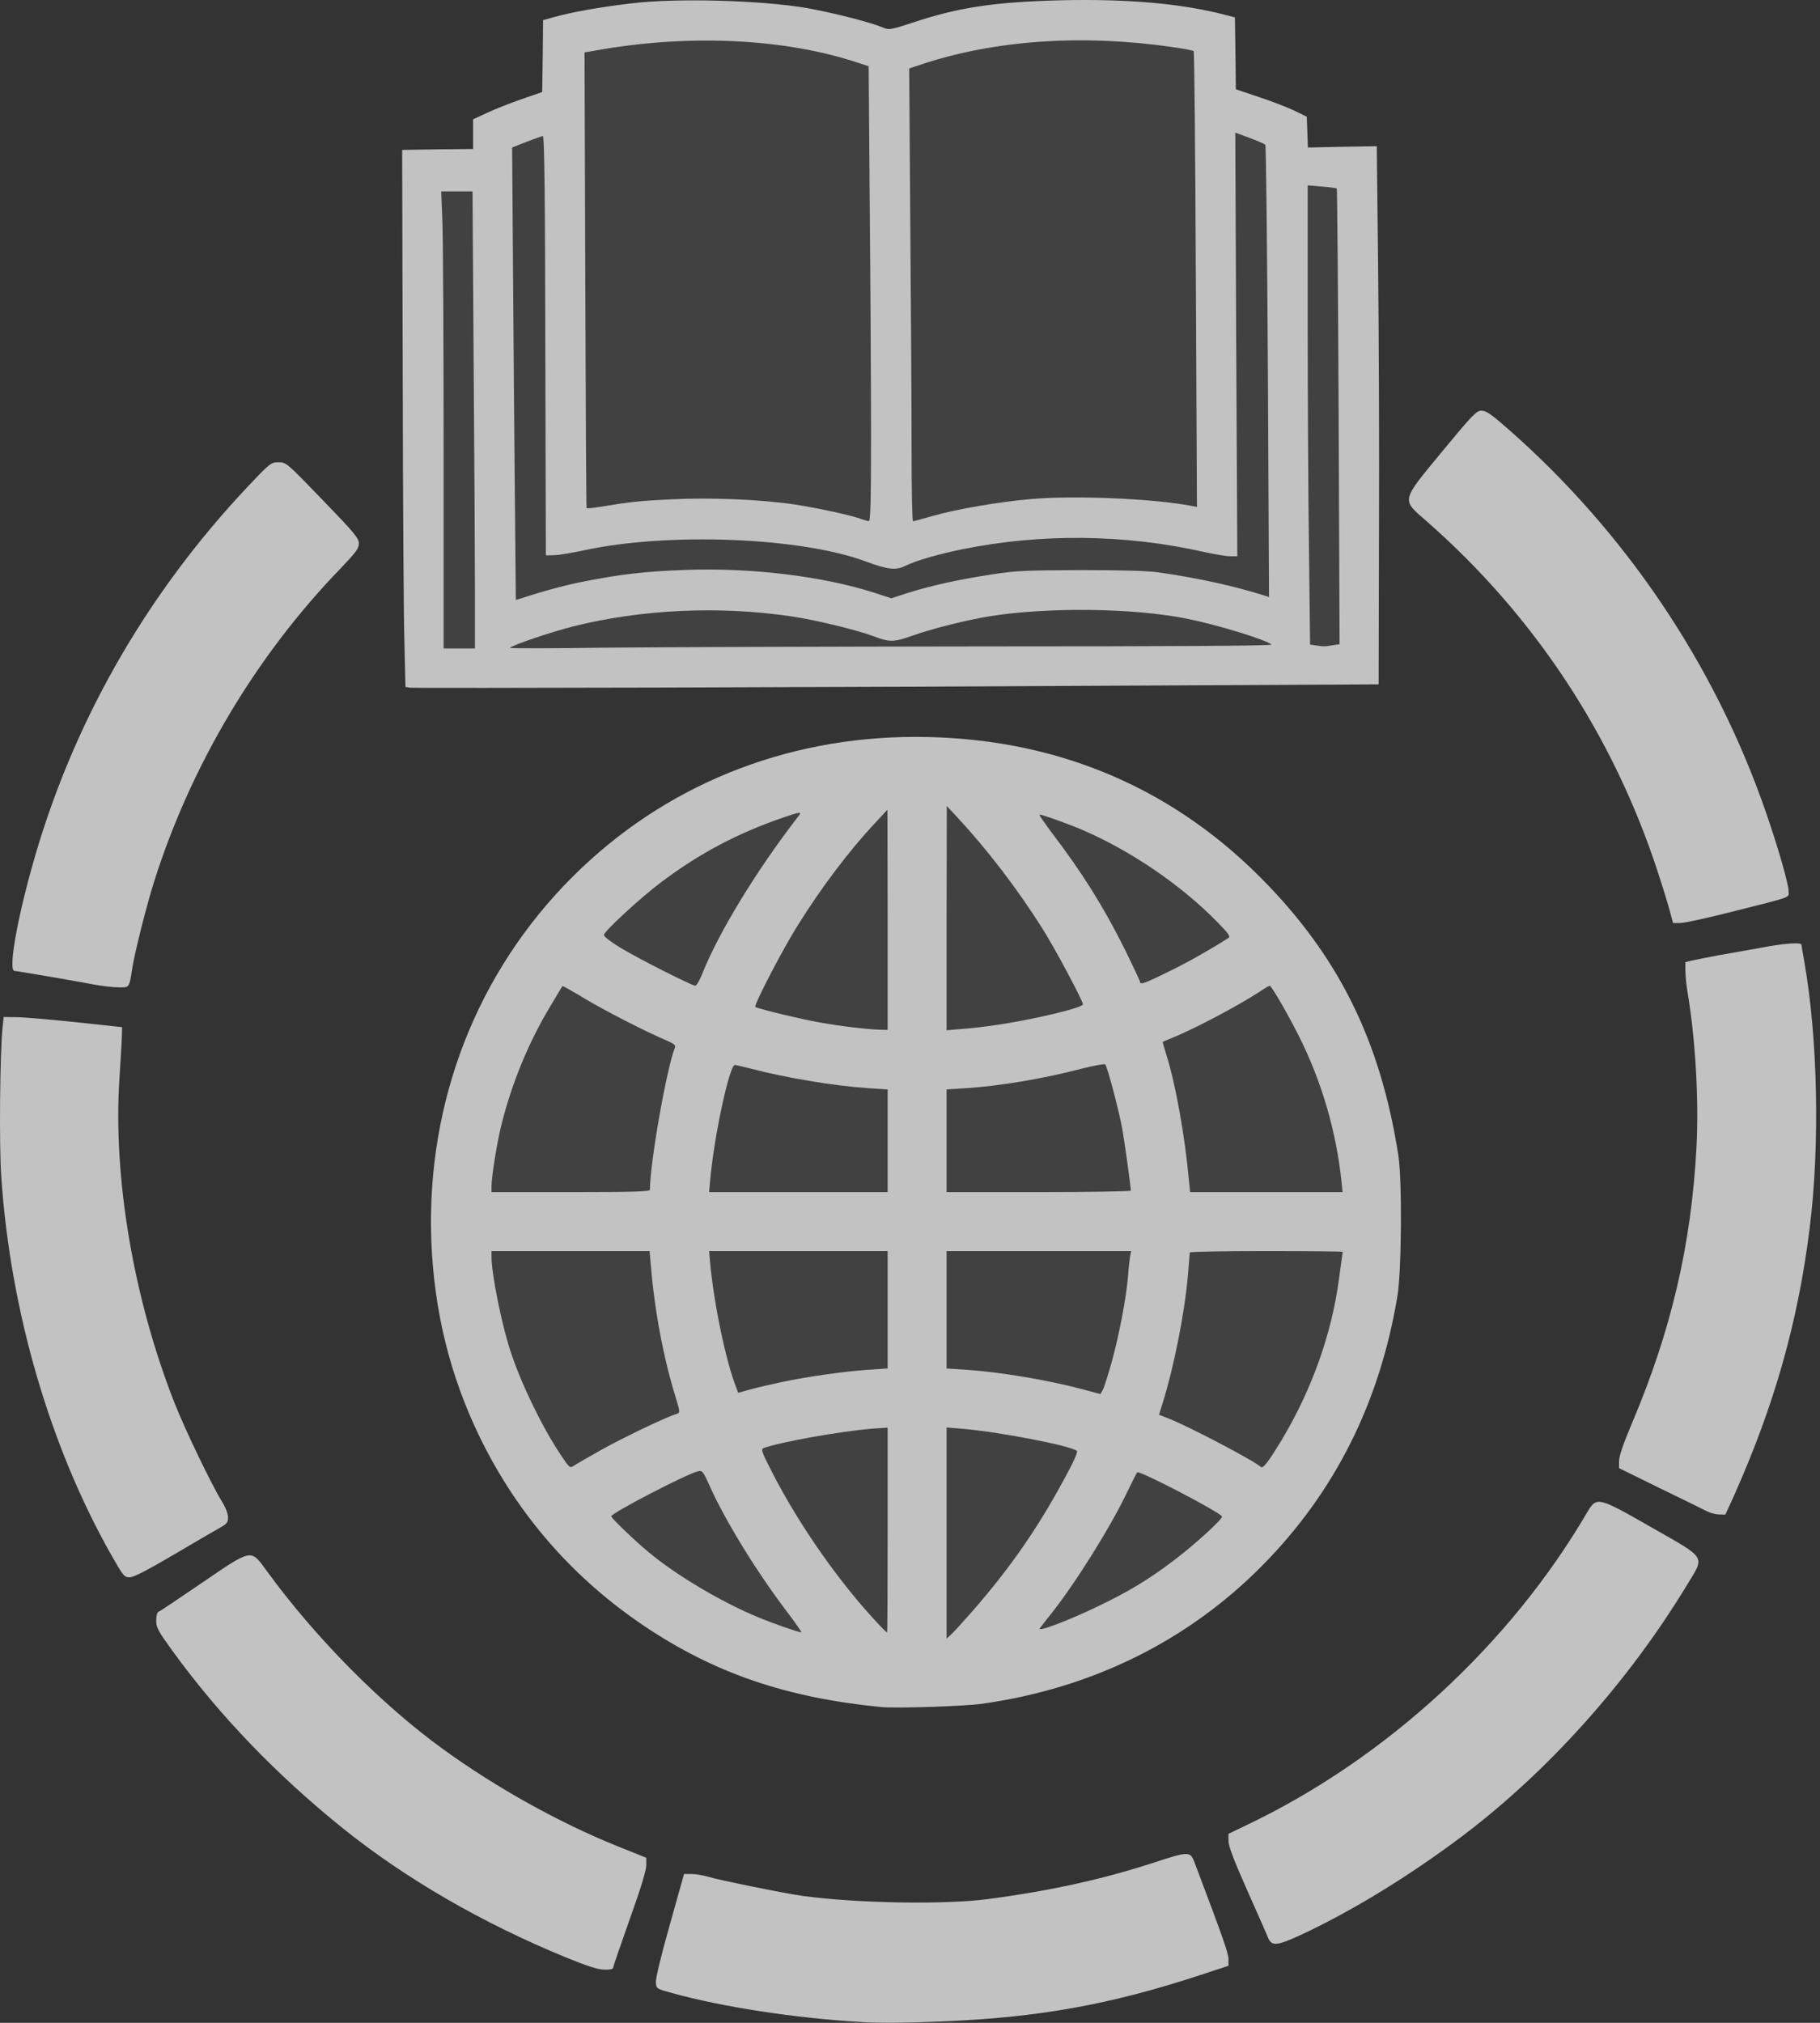 <svg width="63" height="70" viewBox="0 0 63 70" fill="none" xmlns="http://www.w3.org/2000/svg">
<rect x="0" y="0" width="63" height="70" fill="#333333" stroke="none"/>
<g opacity="0.7">
<path d="M29.801 69.971C27.524 69.837 25.018 69.454 23.264 68.969C22.728 68.823 22.722 68.823 22.703 68.606C22.69 68.478 22.875 67.7 23.181 66.623L23.678 64.85H23.94C24.08 64.85 24.342 64.894 24.514 64.945C24.909 65.066 27.154 65.519 27.792 65.609C29.673 65.864 32.696 65.915 34.201 65.717C36.376 65.43 38.155 65.034 39.903 64.467C41.178 64.052 41.204 64.052 41.363 64.486C42.352 67.101 42.524 67.598 42.524 67.796V68.026L41.555 68.344C38.43 69.371 35.942 69.818 32.6 69.952C31.083 70.009 30.509 70.015 29.801 69.971Z" fill="white"/>
<path d="M19.565 67.726C16.695 66.546 14.068 65.028 11.899 63.293C9.584 61.431 7.62 59.397 5.968 57.126C5.471 56.438 5.407 56.323 5.407 56.08C5.407 55.921 5.439 55.793 5.49 55.774C5.534 55.761 6.204 55.309 6.982 54.779C8.742 53.58 8.672 53.593 9.227 54.352C10.904 56.661 13.219 59.001 15.349 60.538C17.192 61.871 19.361 63.077 21.37 63.886L22.371 64.288V64.55C22.371 64.722 22.167 65.392 21.797 66.418C21.485 67.299 21.223 68.057 21.223 68.096C21.223 68.14 21.102 68.166 20.923 68.159C20.7 68.159 20.33 68.038 19.565 67.726Z" fill="white"/>
<path d="M43.901 67.069C43.857 66.954 43.525 66.208 43.168 65.404C42.709 64.371 42.524 63.88 42.524 63.708V63.459L43.187 63.14C47.977 60.851 52.25 56.922 54.928 52.356C55.273 51.776 55.279 51.776 57.199 52.873C59.099 53.957 59.016 53.829 58.391 54.856C56.363 58.204 53.576 61.31 50.604 63.548C48.857 64.862 46.975 66.023 45.279 66.839C44.233 67.337 44.035 67.375 43.901 67.069Z" fill="white"/>
<path d="M30.502 59.072C27.231 58.753 24.737 57.904 22.307 56.272C19.852 54.626 17.926 52.426 16.625 49.767C15.572 47.611 15.018 45.353 14.928 42.879C14.769 38.121 16.51 33.644 19.814 30.347C22.958 27.203 27.141 25.5 31.689 25.5C36.37 25.5 40.413 27.145 43.608 30.341C46.319 33.057 47.779 35.985 48.404 39.977C48.538 40.844 48.519 43.969 48.372 44.856C47.754 48.561 46.191 51.661 43.666 54.205C41.083 56.801 37.792 58.421 34.01 58.957C33.391 59.046 31.019 59.123 30.502 59.072ZM33.627 55.793C35.037 54.186 36.038 52.719 37.039 50.806C37.199 50.5 37.307 50.239 37.282 50.213C37.103 50.035 34.597 49.55 33.296 49.441L32.766 49.397V53.051V56.705L32.9 56.584C32.977 56.52 33.302 56.163 33.627 55.793ZM27.199 55.717C26.172 54.358 25.101 52.617 24.565 51.418C24.335 50.908 24.31 50.876 24.157 50.915C23.742 51.017 21.159 52.362 21.159 52.471C21.159 52.535 21.969 53.313 22.447 53.708C23.398 54.505 24.966 55.436 26.229 55.959C26.733 56.17 27.607 56.476 27.741 56.489C27.766 56.495 27.524 56.144 27.199 55.717ZM30.726 52.949V49.403L30.171 49.441C29.086 49.531 27.001 49.901 26.433 50.111C26.331 50.149 26.363 50.239 26.739 50.972C27.683 52.809 29.086 54.805 30.432 56.227C30.572 56.374 30.694 56.495 30.706 56.495C30.719 56.495 30.726 54.901 30.726 52.949ZM38.041 55.57C39.112 55.054 39.788 54.639 40.636 53.995C41.357 53.453 42.345 52.547 42.301 52.477C42.205 52.318 39.578 50.947 39.373 50.947C39.354 50.947 39.214 51.227 39.048 51.572C38.474 52.79 37.25 54.754 36.401 55.825C36.204 56.068 36.025 56.31 35.993 56.348C35.91 56.489 37.026 56.061 38.041 55.57ZM20.821 50.168C21.574 49.748 23.041 49.046 23.378 48.944C23.551 48.886 23.551 48.893 23.398 48.389C22.964 46.986 22.658 45.36 22.53 43.791L22.486 43.293H19.75H17.014V43.491C17.014 44.084 17.352 45.774 17.664 46.737C18.021 47.841 18.736 49.327 19.386 50.309C19.711 50.8 19.724 50.813 19.864 50.723C19.941 50.666 20.375 50.423 20.821 50.168ZM44.373 49.818C45.407 48.089 46.095 46.17 46.35 44.256C46.421 43.753 46.478 43.332 46.478 43.319C46.478 43.306 45.285 43.293 43.831 43.293C42.377 43.293 41.185 43.313 41.185 43.344C41.185 43.37 41.153 43.721 41.121 44.123C41 45.481 40.643 47.273 40.241 48.568L40.12 48.957L40.413 49.072C41.038 49.301 43.423 50.551 43.64 50.761C43.717 50.838 43.895 50.608 44.373 49.818ZM38.481 47.139C38.742 46.189 38.991 44.881 39.048 44.154C39.067 43.874 39.106 43.568 39.118 43.472L39.157 43.293H35.961H32.766V45.328V47.356L33.455 47.401C34.648 47.483 36.299 47.758 37.549 48.096L38.092 48.242L38.174 48.096C38.219 48.019 38.353 47.586 38.481 47.139ZM27.026 47.834C27.9 47.643 29.265 47.452 30.049 47.401L30.726 47.356V45.328V43.293H27.639H24.546L24.578 43.663C24.705 45.079 25.12 47.094 25.489 48.026L25.553 48.198L25.987 48.077C26.223 48.013 26.695 47.904 27.026 47.834ZM22.498 41.176C22.498 40.245 23.072 36.992 23.359 36.259C23.398 36.17 23.34 36.125 23.098 36.017C22.345 35.698 20.942 34.977 20.241 34.556C19.826 34.307 19.482 34.11 19.469 34.123C19.463 34.135 19.271 34.441 19.055 34.811C18.308 36.048 17.728 37.452 17.364 38.893C17.205 39.524 17.014 40.711 17.014 41.055V41.253H19.756C21.905 41.253 22.498 41.233 22.498 41.176ZM30.726 39.473V37.7L30.049 37.656C28.889 37.579 27.167 37.292 25.961 36.973C25.706 36.91 25.47 36.852 25.439 36.852C25.247 36.852 24.705 39.384 24.578 40.889L24.546 41.253H27.639H30.726V39.473ZM39.144 41.202C39.144 41.08 38.946 39.639 38.857 39.116C38.748 38.485 38.334 36.916 38.257 36.833C38.232 36.807 37.881 36.871 37.479 36.973C36.134 37.324 34.629 37.579 33.449 37.656L32.766 37.7V39.473V41.253H35.955C37.709 41.253 39.144 41.227 39.144 41.202ZM46.44 40.921C46.261 39.173 45.757 37.439 44.967 35.864C44.609 35.143 44.01 34.11 43.953 34.11C43.933 34.11 43.767 34.205 43.589 34.327C42.83 34.818 41.421 35.564 40.611 35.902C40.419 35.978 40.254 36.048 40.247 36.055C40.241 36.055 40.304 36.278 40.387 36.546C40.687 37.49 41.019 39.327 41.153 40.825L41.197 41.253H43.831H46.472L46.44 40.921ZM30.726 31.833L30.719 28.019L30.305 28.466C29.393 29.435 28.423 30.723 27.601 32.043C27.09 32.853 26.089 34.786 26.146 34.843C26.204 34.901 27.703 35.264 28.391 35.385C29.112 35.513 29.973 35.615 30.458 35.634L30.726 35.64V31.833ZM34.456 35.474C35.745 35.29 37.486 34.875 37.486 34.754C37.486 34.633 36.491 32.77 36.076 32.12C35.209 30.749 34.169 29.39 33.13 28.274L32.773 27.892L32.766 31.776V35.653L33.296 35.608C33.583 35.589 34.106 35.526 34.456 35.474ZM24.316 33.682C24.877 32.267 26.197 30.105 27.62 28.268C27.773 28.077 27.734 28.077 27.084 28.3C25.502 28.848 24.214 29.531 22.881 30.532C22.16 31.074 20.904 32.235 20.904 32.356C20.904 32.407 21.14 32.592 21.433 32.77C21.982 33.115 23.946 34.11 24.067 34.11C24.112 34.11 24.22 33.918 24.316 33.682ZM40.515 33.593C41.14 33.287 41.892 32.86 42.524 32.458C42.6 32.407 42.524 32.298 42.109 31.878C40.872 30.621 39.163 29.454 37.486 28.727C36.95 28.497 36.013 28.166 35.981 28.191C35.968 28.21 36.153 28.472 36.389 28.791C37.467 30.207 38.194 31.367 38.933 32.847C39.22 33.434 39.463 33.944 39.463 33.982C39.463 34.091 39.654 34.02 40.515 33.593Z" fill="white"/>
<path d="M3.863 53.829C1.727 50.066 0.356 45.36 0.043 40.711C-0.033 39.601 -0.002 36.438 0.088 35.564L0.126 35.194L0.585 35.2C0.834 35.2 1.759 35.283 2.632 35.373L4.227 35.545L4.22 35.8C4.22 35.94 4.182 36.603 4.137 37.279C3.902 40.73 4.622 44.964 6.057 48.587C6.408 49.473 7.307 51.348 7.664 51.929C7.805 52.152 7.894 52.381 7.894 52.503C7.894 52.681 7.856 52.732 7.626 52.86C7.473 52.943 6.752 53.364 6.019 53.797C5.081 54.346 4.629 54.582 4.488 54.582C4.303 54.582 4.265 54.537 3.863 53.829Z" fill="white"/>
<path d="M59.074 52.292C58.965 52.235 58.238 51.878 57.46 51.501L56.044 50.806V50.557C56.044 50.392 56.191 49.958 56.497 49.237C57.843 46.055 58.538 43.115 58.723 39.728C58.812 38.102 58.691 35.934 58.404 34.269C58.372 34.059 58.34 33.753 58.34 33.587V33.293L58.647 33.223C58.812 33.185 59.189 33.115 59.488 33.057C59.788 33.006 60.419 32.892 60.891 32.809C61.74 32.643 62.358 32.598 62.358 32.694C62.358 32.719 62.403 32.974 62.454 33.261C62.926 35.934 63.002 39.645 62.639 42.528C62.237 45.742 61.427 48.612 60.024 51.756L59.724 52.413L59.495 52.407C59.367 52.401 59.176 52.349 59.074 52.292Z" fill="white"/>
<path d="M3.302 34.078C2.588 33.944 0.579 33.599 0.502 33.599C0.285 33.599 0.566 31.935 1.108 29.996C2.473 25.092 5.018 20.615 8.57 16.846C9.354 16.017 9.38 15.998 9.641 15.998C9.909 15.998 9.922 16.01 11.165 17.299C12.269 18.44 12.422 18.625 12.422 18.804C12.422 18.982 12.32 19.116 11.771 19.69C8.863 22.7 6.618 26.469 5.343 30.481C5.081 31.304 4.66 32.968 4.578 33.51C4.469 34.205 4.488 34.173 4.08 34.167C3.882 34.161 3.532 34.123 3.302 34.078Z" fill="white"/>
<path d="M57.798 31.514C57.734 31.272 57.543 30.653 57.371 30.13C55.834 25.443 53.111 21.31 49.399 18.051C48.5 17.267 48.474 17.381 49.928 15.615C50.987 14.333 51.108 14.212 51.287 14.212C51.446 14.212 51.618 14.333 52.186 14.83C56.255 18.395 59.348 22.987 61.108 28.051C61.529 29.256 61.912 30.583 61.912 30.832C61.912 31.08 62.116 31.004 59.922 31.559C59.093 31.769 58.302 31.941 58.162 31.941H57.913L57.798 31.514Z" fill="white"/>
<path d="M14.201 23.797L14.035 23.772L13.997 22.165C13.972 21.278 13.946 17.101 13.94 12.873L13.921 5.188L15.152 5.168L16.376 5.156V4.639V4.129L16.873 3.899C17.141 3.772 17.683 3.561 18.066 3.427L18.768 3.185L18.787 1.941L18.799 0.698L19.137 0.602C19.775 0.424 20.719 0.251 21.854 0.117C23.404 -0.074 26.357 0.009 27.919 0.277C28.851 0.443 30.126 0.768 30.579 0.959C30.77 1.042 30.84 1.029 31.599 0.781C33.187 0.251 34.444 0.066 36.759 0.009C39.042 -0.042 40.93 0.124 42.428 0.519L42.747 0.602L42.766 1.846L42.779 3.089L43.595 3.364C44.042 3.51 44.59 3.727 44.82 3.836L45.234 4.04L45.254 4.575L45.273 5.105L46.465 5.079L47.658 5.06L47.703 9.078C47.728 11.291 47.747 15.481 47.734 18.389L47.722 23.682L40.132 23.721C29.016 23.785 14.393 23.823 14.201 23.797ZM16.44 20.417C16.44 19.301 16.421 15.742 16.395 12.509L16.357 6.622H15.815H15.273L15.311 7.592C15.336 8.121 15.356 11.68 15.356 15.5V22.439H15.898H16.44V20.417ZM34.131 22.369C40.687 22.369 44.055 22.349 44.01 22.305C43.85 22.145 42.122 21.616 41.095 21.412C39.239 21.036 36.255 21.004 34.233 21.329C33.436 21.463 32.282 21.75 31.599 21.992C30.936 22.228 30.796 22.228 30.241 22.018C29.667 21.801 28.194 21.444 27.39 21.329C24.903 20.959 22.192 21.087 19.852 21.674C19.029 21.884 17.754 22.318 17.651 22.42C17.632 22.439 19.099 22.439 20.904 22.413C22.709 22.394 28.666 22.375 34.131 22.369ZM46.121 22.33L46.37 22.292L46.338 14.422C46.319 10.092 46.287 6.54 46.274 6.527C46.255 6.508 46.025 6.476 45.757 6.457L45.266 6.412V11.061C45.266 13.619 45.285 17.197 45.311 19.008L45.349 22.305L45.515 22.33C45.802 22.375 45.866 22.375 46.121 22.33ZM20.043 20.156C21.465 19.869 22.326 19.773 23.723 19.722C26.012 19.639 28.481 19.939 30.266 20.513L30.853 20.704L31.44 20.513C32.231 20.264 33.219 20.047 34.354 19.875C35.171 19.747 35.541 19.735 37.422 19.728C38.863 19.728 39.743 19.754 40.132 19.811C41.542 20.015 42.734 20.283 43.787 20.615L43.927 20.66L43.889 12.86C43.863 8.568 43.825 5.034 43.8 5.009C43.774 4.983 43.532 4.875 43.257 4.773L42.76 4.588L42.792 11.916L42.83 19.25H42.588C42.46 19.25 42.039 19.18 41.657 19.097C38.953 18.485 36.032 18.453 33.308 19.008C32.486 19.174 31.676 19.41 31.351 19.575C31.012 19.747 30.745 19.716 29.947 19.422C27.715 18.593 23.13 18.415 20.234 19.04C19.814 19.129 19.342 19.212 19.182 19.212L18.895 19.218L18.876 11.967C18.87 6.967 18.844 4.709 18.793 4.709C18.761 4.709 18.506 4.799 18.226 4.907L17.728 5.105L17.754 8.784C17.766 10.806 17.798 14.327 17.817 16.61L17.856 20.762L18.634 20.519C19.055 20.392 19.692 20.226 20.043 20.156ZM30.151 15.054C30.151 13.408 30.132 9.862 30.107 7.177L30.069 2.292L29.68 2.165C27.212 1.348 24.004 1.182 20.898 1.699L20.234 1.814L20.26 9.684C20.273 14.014 20.292 17.573 20.305 17.585C20.317 17.598 20.521 17.579 20.757 17.541C21.803 17.369 22.148 17.33 23.245 17.279C24.629 17.209 26.344 17.286 27.511 17.458C28.34 17.585 29.533 17.847 29.833 17.968C29.922 18 30.03 18.032 30.075 18.032C30.132 18.038 30.151 17.401 30.151 15.054ZM32.288 17.853C33.111 17.617 34.603 17.362 35.725 17.267C37.237 17.139 39.896 17.254 41.229 17.503L41.433 17.541L41.395 9.671C41.376 5.347 41.344 1.788 41.319 1.769C41.3 1.744 40.949 1.68 40.547 1.623C37.46 1.182 34.469 1.387 31.976 2.203L31.472 2.369L31.51 7.764C31.535 10.73 31.555 14.256 31.555 15.602C31.555 16.941 31.574 18.038 31.606 18.038C31.631 18.038 31.937 17.955 32.288 17.853Z" fill="white"/>
<path d="M32.575 57.228C32.575 57.19 32.575 55.373 32.575 53.179V49.199H32.779C33.449 49.212 34.807 49.384 35.796 49.582C36.401 49.703 37.486 49.983 37.6 50.047C37.664 50.086 37.562 50.328 37.205 51.029C36.229 52.923 35.254 54.346 33.812 55.985C33.092 56.801 32.575 57.318 32.575 57.228Z" fill="white" fill-opacity="0.1"/>
<path d="M30.579 56.788C28.704 54.735 27.498 53.045 26.465 50.991C26.076 50.226 26.006 50.028 26.076 49.983C26.204 49.907 27.639 49.569 28.366 49.448C29.125 49.327 30.509 49.186 30.745 49.212L30.917 49.231V53.153C30.917 55.309 30.898 57.069 30.872 57.063C30.84 57.056 30.713 56.935 30.579 56.788Z" fill="white" fill-opacity="0.1"/>
<path d="M27.473 56.654C25.139 55.966 22.824 54.582 21.134 52.873L20.7 52.426L21.229 52.101C22.167 51.52 24.354 50.474 24.437 50.57C24.45 50.583 24.616 50.927 24.807 51.329C25.585 52.974 26.886 54.99 28.072 56.386C28.27 56.623 28.43 56.827 28.43 56.846C28.43 56.916 28.187 56.865 27.473 56.654Z" fill="white" fill-opacity="0.1"/>
<path d="M35.419 56.616C36.472 55.455 38.092 52.994 38.87 51.348C39.061 50.953 39.233 50.628 39.265 50.628C39.546 50.628 42.556 52.209 42.696 52.432C42.798 52.598 40.904 54.212 39.731 54.958C38.576 55.685 36.395 56.629 35.477 56.788L35.222 56.827L35.419 56.616Z" fill="white" fill-opacity="0.1"/>
<path d="M19.488 50.934C18.755 49.939 17.894 48.236 17.473 46.929C17.148 45.934 16.873 44.518 16.79 43.478L16.759 43.102L19.737 43.115L22.709 43.134L22.728 43.517C22.747 43.88 22.773 44.167 22.849 44.824C22.97 45.832 23.506 48.128 23.819 48.944C23.831 48.982 23.582 49.123 23.27 49.25C22.498 49.569 21.146 50.264 20.349 50.742C19.992 50.959 19.686 51.138 19.673 51.138C19.654 51.138 19.577 51.042 19.488 50.934Z" fill="white" fill-opacity="0.1"/>
<path d="M43.544 51.017C43.072 50.66 40.885 49.505 40.209 49.256C40.043 49.193 39.89 49.116 39.871 49.091C39.852 49.059 39.916 48.797 40.005 48.51C40.292 47.611 40.541 46.559 40.706 45.589C40.84 44.773 40.879 44.448 40.961 43.389L40.98 43.134L43.863 43.115C46.586 43.102 46.739 43.108 46.708 43.211C46.695 43.274 46.657 43.51 46.637 43.74C46.491 45.13 46.229 46.272 45.776 47.503C45.343 48.689 43.984 51.144 43.767 51.138C43.736 51.138 43.634 51.08 43.544 51.017Z" fill="white" fill-opacity="0.1"/>
<path d="M37.938 48.453C37.18 48.147 34.635 47.688 33.245 47.598C32.894 47.573 32.6 47.547 32.588 47.535C32.581 47.528 32.569 46.533 32.569 45.328V43.134L35.962 43.115L39.348 43.102L39.31 43.625C39.208 45.079 38.895 46.718 38.462 48.032C38.289 48.548 38.251 48.58 37.938 48.453Z" fill="white" fill-opacity="0.1"/>
<path d="M25.285 48.191C24.871 47.069 24.476 45.092 24.373 43.695L24.335 43.102H27.626H30.917V45.334V47.566L30.713 47.573C29.526 47.592 27.549 47.904 26.038 48.306C25.726 48.389 25.445 48.459 25.426 48.459C25.4 48.459 25.343 48.338 25.285 48.191Z" fill="white" fill-opacity="0.1"/>
<path d="M24.367 41.425C24.348 41.399 24.354 41.125 24.38 40.819C24.495 39.18 25.075 36.552 25.311 36.572C25.362 36.578 25.674 36.654 26.006 36.744C27.518 37.145 29.565 37.471 30.681 37.49H30.917V39.467V41.444L27.658 41.457C25.866 41.469 24.386 41.45 24.367 41.425Z" fill="white" fill-opacity="0.1"/>
<path d="M32.575 41.463C32.562 41.31 32.575 37.535 32.588 37.515C32.6 37.509 32.868 37.483 33.181 37.458C34.782 37.356 36.51 37.043 37.989 36.591C38.213 36.52 38.404 36.476 38.41 36.482C38.449 36.527 38.646 37.216 38.819 37.873C39.016 38.644 39.252 40.098 39.316 40.947L39.354 41.444L35.961 41.457C34.099 41.469 32.575 41.469 32.575 41.463Z" fill="white" fill-opacity="0.1"/>
<path d="M40.987 41.476C40.98 41.476 40.968 41.361 40.961 41.221C40.872 39.69 40.566 37.93 40.158 36.603C40.049 36.246 39.979 35.927 40.011 35.902C40.043 35.876 40.228 35.787 40.419 35.711C41.248 35.366 42.607 34.645 43.48 34.078C43.71 33.931 43.927 33.791 43.972 33.772C44.125 33.676 45.26 35.736 45.732 36.948C46.172 38.089 46.465 39.333 46.625 40.73L46.708 41.444L43.85 41.457C42.282 41.469 40.987 41.476 40.987 41.476Z" fill="white" fill-opacity="0.1"/>
<path d="M16.797 41.048C16.988 38.721 17.702 36.533 18.921 34.524C19.176 34.103 19.392 33.746 19.405 33.74C19.418 33.727 19.596 33.829 19.801 33.969C20.649 34.543 21.886 35.2 23.34 35.851L23.704 36.017L23.576 36.386C23.283 37.241 22.894 39.18 22.785 40.328C22.773 40.506 22.741 40.825 22.715 41.048L22.677 41.444H19.718H16.765L16.797 41.048Z" fill="white" fill-opacity="0.1"/>
<path d="M30.056 35.825C28.481 35.653 27.269 35.43 26.248 35.124C25.847 35.009 25.815 34.983 25.847 34.856C25.872 34.779 26.114 34.256 26.389 33.695C27.128 32.203 28.015 30.812 29.093 29.46C29.648 28.772 30.802 27.477 30.872 27.477C30.898 27.477 30.917 29.358 30.917 31.654C30.917 35.219 30.904 35.832 30.828 35.832C30.776 35.832 30.7 35.844 30.649 35.857C30.604 35.87 30.336 35.851 30.056 35.825Z" fill="white" fill-opacity="0.1"/>
<path d="M32.575 35.864C32.549 35.742 32.556 27.349 32.581 27.349C32.734 27.349 34.628 29.55 35.375 30.583C36.357 31.96 37.702 34.346 37.753 34.805C37.773 34.945 37.728 34.977 37.294 35.111C36.408 35.385 34.628 35.711 33.532 35.806C33.072 35.844 32.575 35.876 32.575 35.864Z" fill="white" fill-opacity="0.1"/>
<path d="M23.806 34.282C22.785 33.855 20.464 32.566 20.457 32.426C20.457 32.401 20.796 32.037 21.21 31.629C23.021 29.843 25.158 28.593 27.619 27.885C28.302 27.688 28.582 27.656 28.398 27.783C28.194 27.924 26.944 29.575 26.382 30.443C25.617 31.622 24.845 33.032 24.475 33.938C24.361 34.205 24.239 34.429 24.201 34.422C24.157 34.422 23.984 34.358 23.806 34.282Z" fill="white" fill-opacity="0.1"/>
<path d="M39.297 34.225C39.201 33.906 38.181 31.929 37.773 31.272C37.071 30.137 36.185 28.899 35.496 28.102C35.317 27.898 35.202 27.732 35.234 27.732C35.336 27.732 36.248 28 36.752 28.179C38.806 28.906 40.572 30.009 42.192 31.584C42.62 31.999 42.97 32.375 42.97 32.413C42.97 32.496 42.294 32.936 41.44 33.415C40.872 33.733 39.514 34.365 39.399 34.365C39.367 34.365 39.322 34.301 39.297 34.225Z" fill="white" fill-opacity="0.1"/>
<path d="M15.164 18.918C15.171 16.871 15.158 13.23 15.145 10.819C15.126 6.871 15.132 6.431 15.222 6.425C15.279 6.425 15.598 6.418 15.936 6.418L16.555 6.412L16.599 14.441C16.625 18.855 16.663 22.496 16.695 22.522C16.72 22.554 16.912 22.49 17.122 22.388C18.461 21.705 20.509 21.183 22.53 20.991C23.187 20.927 25.687 20.927 26.369 20.985C27.683 21.099 29.507 21.482 30.432 21.827L30.866 21.992L31.408 21.801C32.626 21.367 34.131 21.074 35.764 20.94C36.676 20.864 39.093 20.902 39.877 21.004C40.572 21.093 40.757 21.119 41.185 21.202C41.944 21.355 42.849 21.591 43.455 21.808C44.144 22.05 45.011 22.439 45.011 22.503C45.011 22.535 41.701 22.554 37.664 22.56C33.621 22.56 26.905 22.579 22.741 22.598L15.164 22.643V18.918Z" fill="white" fill-opacity="0.1"/>
<path d="M45.12 19.001C45.094 17.05 45.075 13.389 45.075 10.864L45.069 6.272H45.776H46.478L46.516 11.788C46.574 19.894 46.58 22.503 46.542 22.509C46.523 22.515 46.204 22.528 45.834 22.535L45.158 22.554L45.12 19.001Z" fill="white" fill-opacity="0.1"/>
<path d="M17.626 16.814C17.607 14.454 17.575 10.813 17.562 8.721L17.53 4.913L18.021 4.722C18.653 4.48 18.991 4.371 19.029 4.403C19.042 4.422 19.055 7.707 19.055 11.712C19.055 15.717 19.08 19.001 19.105 19.02C19.131 19.033 19.367 18.995 19.628 18.925C20.056 18.816 20.923 18.67 21.637 18.587C22.919 18.434 25.878 18.427 27.09 18.574C28.532 18.753 29.392 18.944 30.324 19.288L30.917 19.512L31.166 19.378C31.465 19.231 32.294 18.982 33.002 18.835C33.901 18.644 34.66 18.549 35.955 18.447C36.523 18.408 38.417 18.408 38.825 18.447C38.984 18.466 39.297 18.497 39.526 18.517C40.19 18.587 41.102 18.733 41.848 18.906C42.23 18.989 42.562 19.059 42.594 19.059C42.62 19.059 42.626 16.654 42.607 13.721C42.549 3.944 42.549 4.327 42.639 4.327C42.76 4.327 43.812 4.703 43.933 4.792C44.035 4.862 44.048 5.449 44.08 12.924C44.112 18.58 44.099 20.972 44.054 20.972C44.016 20.972 43.889 20.927 43.767 20.883C43.34 20.698 42.167 20.392 41.344 20.245C39.673 19.939 39.176 19.901 37.135 19.92C35.764 19.933 35.228 19.964 34.507 20.073C33.328 20.251 32.384 20.462 31.542 20.742L30.866 20.966L30.183 20.742C29.565 20.538 28.41 20.264 27.855 20.181C26.803 20.035 26.771 20.028 26.006 19.971C24.833 19.881 23.142 19.913 22.02 20.047C20.706 20.207 18.953 20.608 18.034 20.972C17.855 21.042 17.703 21.1 17.69 21.1C17.677 21.1 17.651 19.167 17.626 16.814Z" fill="white" fill-opacity="0.1"/>
<path d="M31.369 18.376C31.369 18.344 31.35 14.69 31.331 10.251L31.287 2.171L31.79 2.012C32.722 1.705 33.965 1.438 34.96 1.329C35.279 1.291 35.668 1.253 35.827 1.233C36.204 1.195 38.557 1.189 39.048 1.233C39.597 1.278 40.139 1.329 40.273 1.355C40.336 1.367 40.642 1.412 40.949 1.463C41.261 1.508 41.523 1.571 41.535 1.61C41.548 1.648 41.574 5.302 41.593 9.735C41.625 17.292 41.618 17.783 41.516 17.783C41.459 17.783 41.293 17.751 41.153 17.719C41.012 17.688 40.725 17.643 40.515 17.624C40.304 17.598 40.12 17.566 40.094 17.56C39.915 17.452 36.733 17.401 35.604 17.49C34.367 17.585 32.364 18.006 31.586 18.325C31.465 18.383 31.363 18.402 31.369 18.376Z" fill="white" fill-opacity="0.1"/>
<path d="M29.832 18.223C29.309 18.032 28.251 17.79 27.352 17.656C25.279 17.349 22.855 17.381 20.821 17.758C20.553 17.809 20.273 17.847 20.202 17.847C20.075 17.847 20.075 17.796 20.081 15.06C20.081 13.523 20.075 9.869 20.062 6.941L20.043 1.623L20.33 1.571C20.942 1.463 21.912 1.336 22.339 1.297C22.588 1.272 22.887 1.24 23.009 1.227C23.697 1.138 26.299 1.221 27.09 1.361C27.179 1.374 27.377 1.406 27.537 1.425C28.174 1.508 29.176 1.744 29.884 1.973L30.279 2.107L30.285 5.239C30.285 6.967 30.298 8.446 30.311 8.536C30.324 8.625 30.336 10.105 30.336 11.82C30.355 17.987 30.349 18.357 30.266 18.351C30.221 18.351 30.024 18.293 29.832 18.223Z" fill="white" fill-opacity="0.1"/>
</g>
</svg>
